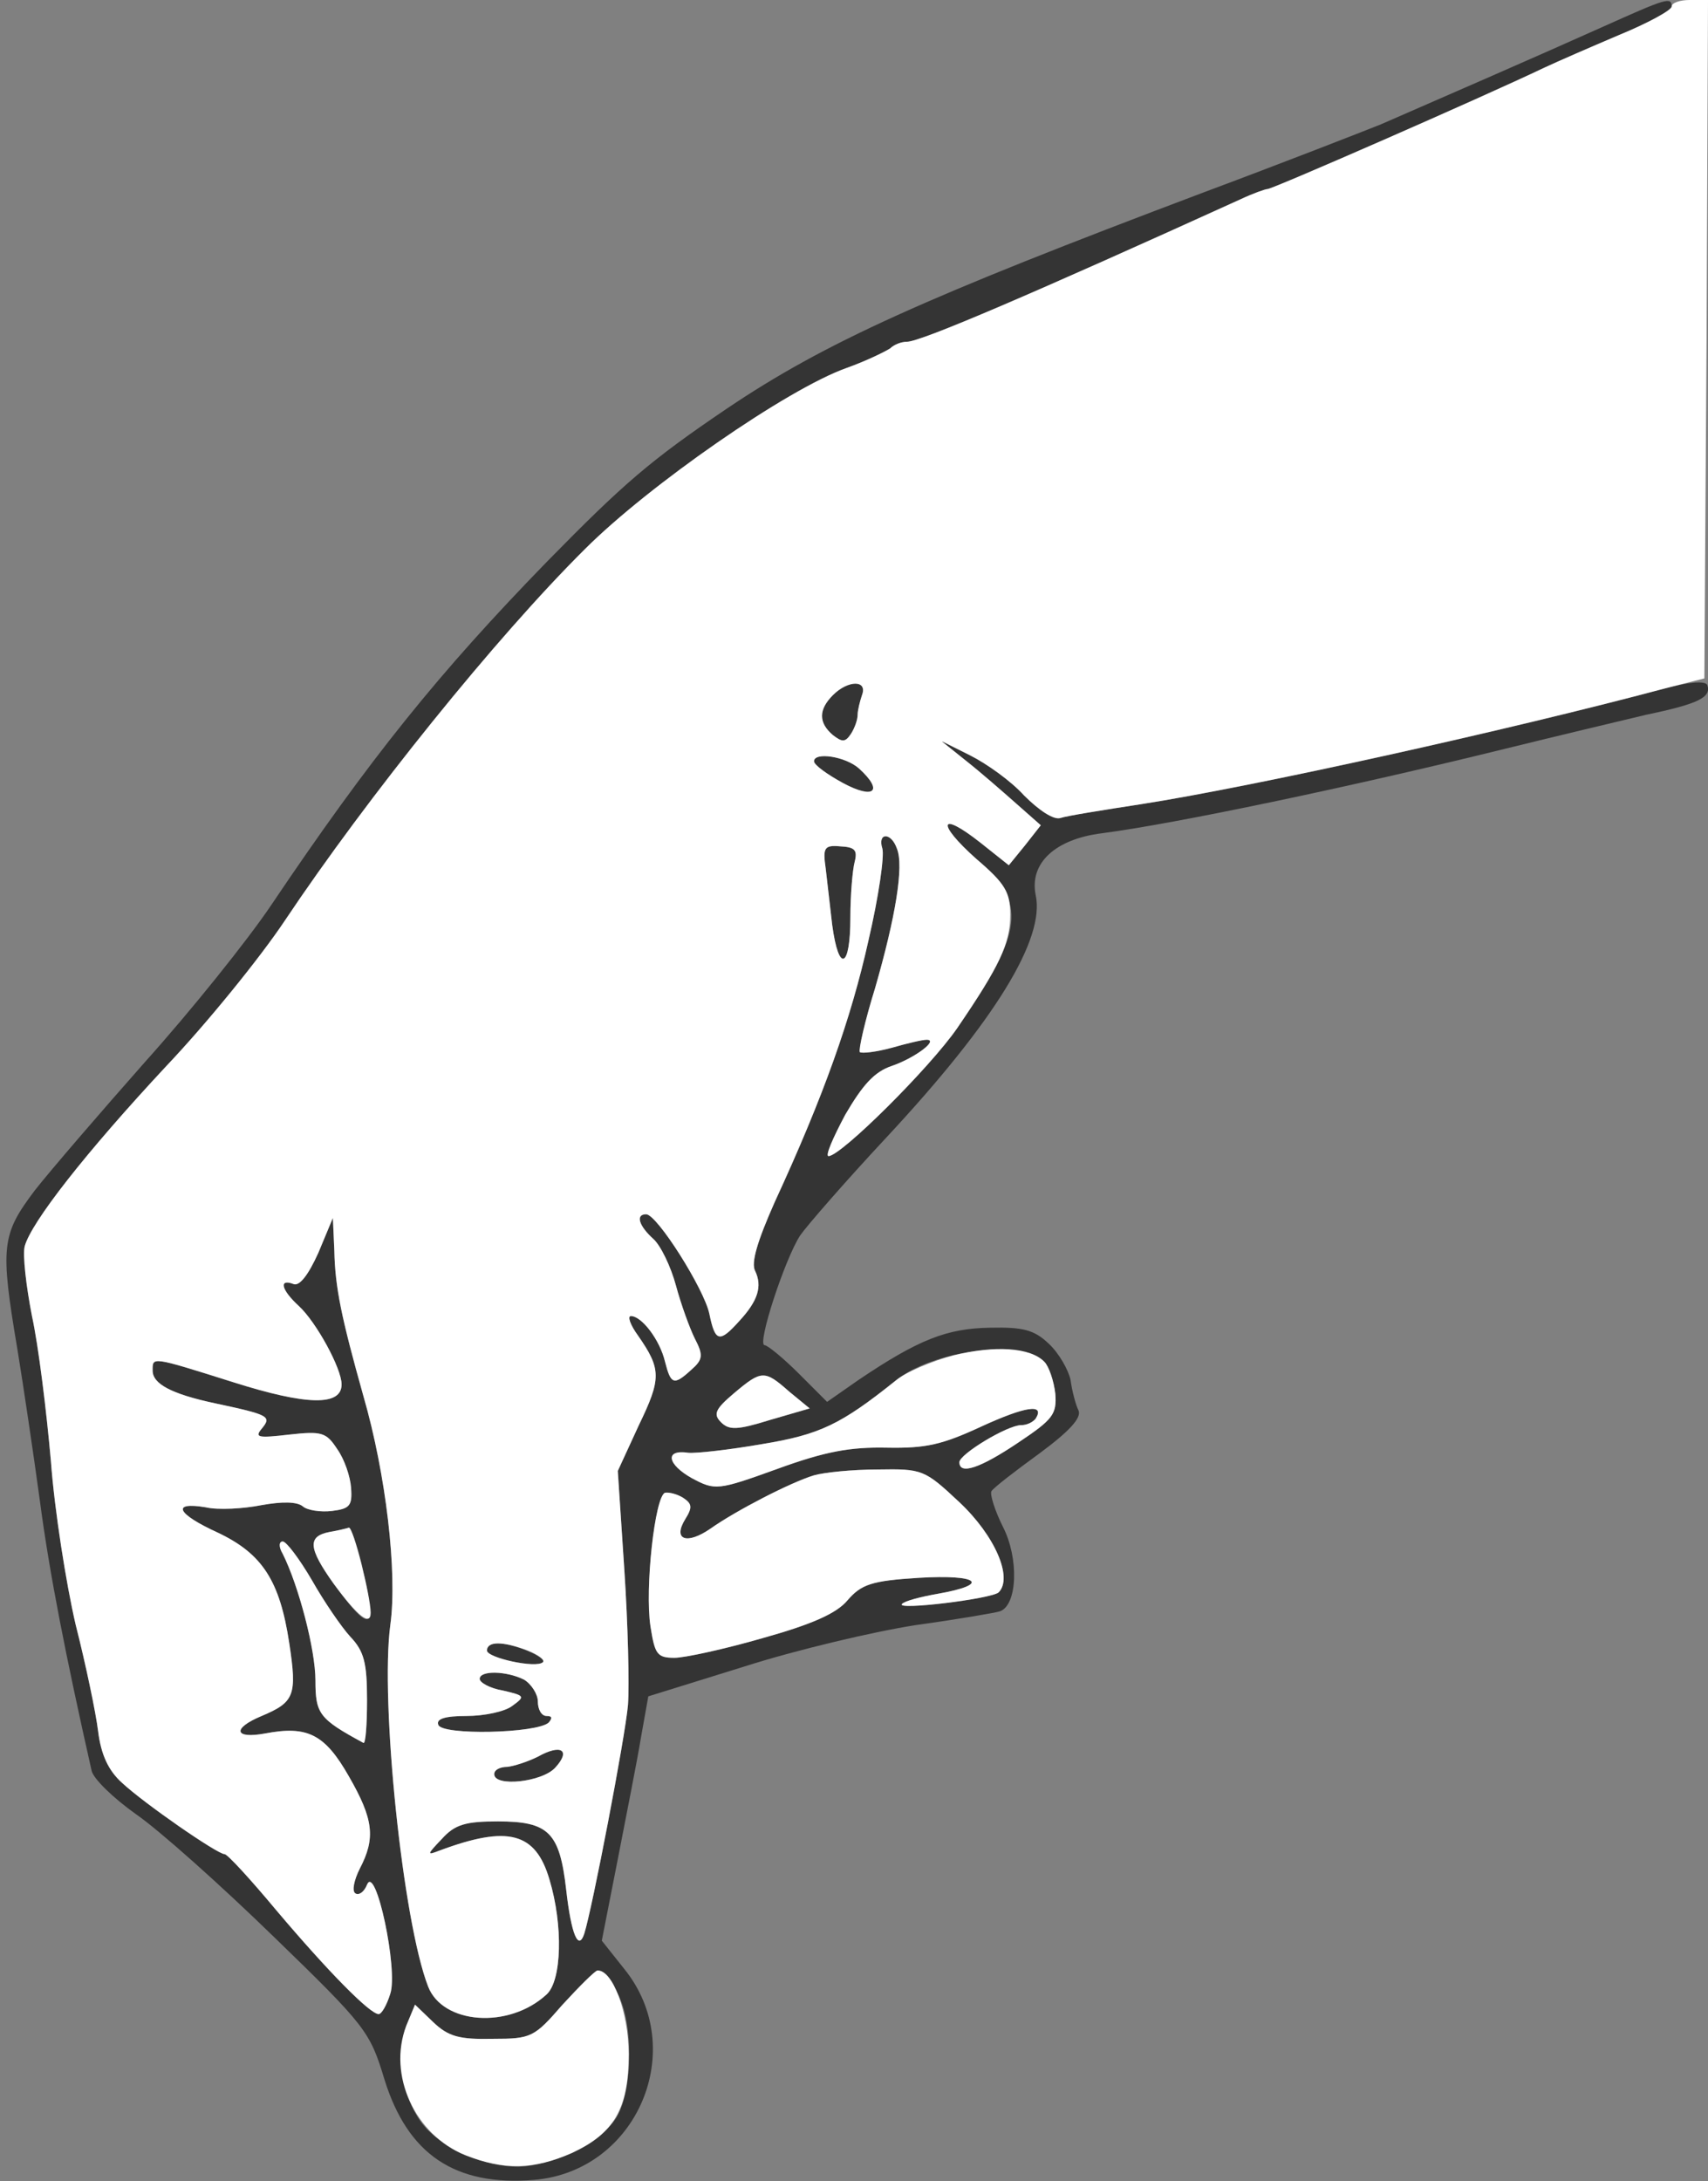 <!--?xml version="1.0" standalone="no"?--><svg xmlns="http://www.w3.org/2000/svg" width="235pt" height="300pt" viewBox="0 0 235 300" preserveAspectRatio="xMidYMid meet">
<rect x="0" y="0" width="235" height="300" fill="#808080" stroke="none"/>

<g transform="translate(0,300) scale(0.1,-0.1)" fill="#343434" stroke="none">
<path d="M2205 2963 c-80 -36 -220 -97 -305 -134 -25 -10 -135 -53 -245 -94
-382 -144 -520 -206 -655 -297 -105 -71 -142 -103 -246 -209 -151 -155 -245
-272 -381 -474 -33 -49 -111 -146 -173 -215 -61 -69 -130 -149 -152 -177 -46
-61 -48 -77 -24 -219 8 -49 22 -143 31 -209 13 -99 36 -215 71 -370 2 -11 30
-38 61 -60 32 -22 117 -98 189 -168 128 -124 133 -131 153 -197 32 -103 97
-147 206 -138 142 12 213 180 124 290 l-31 39 22 112 c12 62 27 137 32 168
l10 56 132 41 c72 23 178 48 236 57 58 8 110 17 116 19 24 9 26 73 4 116 -11
22 -18 44 -16 49 3 5 33 28 66 52 42 31 58 49 54 59 -4 8 -9 27 -11 42 -3 14
-16 37 -30 50 -20 19 -35 23 -81 22 -59 -1 -98 -16 -181 -72 l-43 -30 -39 39
c-21 21 -43 39 -47 39 -11 0 28 119 49 151 9 13 62 74 118 134 151 162 219
274 206 334 -9 44 27 77 91 85 100 13 339 63 554 116 69 17 157 38 195 47 72
15 90 24 84 41 -3 6 -26 4 -59 -5 -209 -56 -565 -135 -720 -159 -52 -8 -102
-16 -111 -19 -9 -3 -29 10 -50 31 -18 20 -52 44 -74 55 l-40 20 35 -28 c19
-15 50 -42 68 -58 l34 -30 -22 -28 -22 -27 -39 31 c-57 45 -61 27 -6 -22 71
-61 66 -99 -26 -233 -38 -55 -160 -176 -177 -176 -5 0 6 25 23 57 24 41 40 59
64 67 32 11 65 36 48 36 -6 0 -27 -5 -48 -11 -22 -6 -41 -8 -44 -6 -2 3 7 43
21 88 28 97 40 168 30 192 -8 23 -27 22 -20 0 3 -10 -5 -66 -19 -126 -24 -108
-62 -215 -129 -360 -24 -54 -33 -84 -27 -95 10 -21 4 -41 -22 -69 -27 -30 -33
-29 -41 10 -7 34 -72 137 -87 137 -15 0 -10 -16 10 -34 10 -9 24 -38 31 -64 7
-26 19 -59 26 -73 12 -23 11 -29 -5 -43 -24 -22 -28 -20 -36 12 -7 29 -32 62
-47 62 -5 0 -1 -12 10 -28 32 -45 32 -58 1 -122 l-29 -63 9 -136 c5 -75 7
-158 5 -186 -4 -45 -49 -279 -60 -314 -8 -25 -18 -2 -25 60 -9 79 -24 94 -94
94 -44 0 -59 -4 -77 -24 -21 -22 -21 -23 -3 -16 94 35 132 25 151 -40 19 -63
17 -139 -4 -158 -52 -48 -143 -41 -163 11 -35 90 -66 393 -52 497 10 72 -6
208 -37 315 -30 107 -39 149 -40 200 l-2 45 -20 -48 c-14 -31 -26 -46 -34 -43
-21 8 -17 -8 7 -30 24 -22 59 -86 59 -108 0 -30 -48 -29 -149 3 -114 36 -111
35 -111 16 0 -18 25 -32 86 -45 75 -16 78 -18 64 -35 -10 -12 -5 -13 38 -8 45
5 51 3 66 -20 10 -14 18 -38 19 -53 2 -25 -2 -29 -26 -32 -16 -2 -34 1 -40 6
-8 7 -29 7 -57 2 -25 -5 -60 -7 -77 -3 -48 8 -40 -9 17 -35 61 -29 85 -66 98
-152 11 -72 7 -81 -38 -100 -41 -17 -38 -32 5 -24 58 11 82 -1 115 -59 34 -59
37 -85 15 -127 -8 -16 -11 -31 -6 -34 5 -3 12 2 16 12 12 29 43 -117 32 -150
-5 -16 -12 -28 -16 -28 -12 0 -70 59 -141 143 -35 42 -67 77 -71 77 -10 0
-111 70 -141 98 -19 17 -29 39 -33 71 -3 25 -17 92 -31 147 -13 56 -29 157
-34 225 -6 68 -17 158 -26 199 -8 41 -13 84 -10 96 9 33 84 129 195 248 56 59
129 149 163 200 113 169 290 389 413 511 87 87 278 220 360 249 28 10 54 23
60 27 5 5 15 9 23 9 19 0 175 67 459 196 17 8 34 14 37 14 7 0 295 126 381
167 17 8 63 28 103 45 39 16 72 34 72 39 0 14 -8 11 -95 -28z m-768 -1836 c6
-6 13 -26 15 -44 2 -28 -3 -35 -51 -67 -52 -35 -81 -45 -81 -27 0 11 66 51 85
51 8 0 16 4 20 9 13 21 -14 17 -75 -11 -54 -25 -76 -30 -130 -29 -50 1 -84 -5
-150 -29 -83 -30 -86 -30 -118 -13 -34 19 -38 40 -5 35 11 -1 56 4 102 12 79
13 108 27 183 87 51 42 174 58 205 26z m-351 -41 l28 -23 -55 -16 c-45 -14
-56 -14 -67 -3 -11 11 -8 18 18 40 38 32 42 32 76 2z m234 -152 c49 -46 74
-104 54 -124 -10 -9 -142 -25 -133 -16 3 4 26 10 49 14 74 13 57 27 -26 22
-65 -4 -79 -9 -98 -31 -15 -18 -49 -33 -117 -52 -52 -15 -107 -27 -121 -27
-24 0 -27 5 -33 43 -8 52 6 179 20 184 6 1 17 -2 25 -7 12 -8 13 -13 3 -29
-18 -29 2 -36 35 -13 34 24 109 63 142 73 14 4 53 8 88 8 61 1 64 0 112 -45z
m-822 -87 c21 -91 13 -96 -39 -25 -35 49 -36 65 -6 71 12 2 24 5 27 6 3 0 11
-23 18 -52z m-69 -20 c17 -30 41 -65 53 -78 19 -20 23 -36 23 -87 0 -34 -2
-61 -5 -59 -61 33 -66 40 -66 86 0 42 -23 130 -45 174 -6 10 -5 17 0 17 5 0
23 -24 40 -53z m418 -564 c25 -38 25 -139 0 -177 -22 -33 -89 -65 -134 -66
-48 0 -110 28 -134 62 -26 36 -34 93 -20 132 l12 29 25 -24 c21 -20 36 -24 82
-23 53 0 57 2 96 47 23 25 44 46 48 47 4 0 16 -12 25 -27z" id="node1" class="node" style="position: relative;"></path>
<path d="M1146 2044 c-20 -20 -20 -38 0 -55 13 -10 17 -10 25 2 5 8 9 19 9 26
0 6 3 18 6 27 8 21 -19 21 -40 0z" id="node2" class="node" style="position: relative;"></path>
<path d="M1120 1953 c0 -5 18 -18 40 -30 43 -23 56 -11 22 20 -19 17 -62 23
-62 10z" id="node3" class="node" style="position: relative;"></path>
<path d="M1136 1806 c2 -17 6 -52 9 -78 9 -67 25 -60 25 10 0 31 3 66 6 77 4
16 0 20 -20 21 -22 2 -24 -2 -20 -30z" id="node4" class="node" style="position: relative;"></path>
<path d="M670 730 c0 -10 68 -25 77 -16 6 6 -40 26 -63 26 -8 0 -14 -4 -14
-10z" id="node5" class="node" style="position: relative;"></path>
<path d="M660 691 c0 -5 14 -13 32 -16 30 -7 31 -8 13 -21 -10 -8 -39 -14 -63
-14 -30 0 -42 -4 -39 -12 4 -15 136 -12 152 3 5 6 5 9 -3 9 -7 0 -12 9 -12 20
0 10 -9 24 -19 30 -24 12 -61 13 -61 1z" id="node6" class="node" style="position: relative;"></path>
<path d="M740 584 c-14 -7 -33 -13 -42 -14 -10 0 -18 -4 -18 -10 0 -18 66 -11
84 9 22 24 8 33 -24 15z" id="node7" class="node" style="position: relative;"></path>
</g>
<g transform="translate(0,300) scale(0.1,-0.1)" fill="#FFFFFF" stroke="none">

<path d="M2300 2991 c0 -5 -33 -23 -72 -39 -40 -17 -86 -37 -103 -45 -86 -41
-374 -167 -381 -167 -3 0 -20 -6 -37 -14 -284 -129 -440 -196 -459 -196 -8 0
-18 -4 -23 -9 -6 -4 -32 -17 -60 -27 -82 -29 -273 -162 -360 -249 -123 -122
-300 -342 -413 -511 -34 -51 -107 -141 -163 -200 -111 -119 -186 -215 -195
-248 -3 -12 2 -55 10 -96 9 -41 20 -131 26 -199 5 -68 21 -169 34 -225 14 -55
28 -122 31 -147 4 -32 14 -54 33 -71 30 -28 131 -98 141 -98 4 0 36 -35 71
-77 71 -84 129 -143 141 -143 4 0 11 12 16 28 11 33 -20 179 -32 150 -4 -10
-11 -15 -16 -12 -5 3 -2 18 6 34 22 42 19 68 -15 127 -33 58 -57 70 -115 59
-43 -8 -46 7 -5 24 45 19 49 28 38 100 -13 86 -37 123 -98 152 -57 26 -65 43
-17 35 17 -4 52 -2 77 3 28 5 49 5 57 -2 6 -5 24 -8 40 -6 24 3 28 7 26 32 -1
15 -9 39 -19 53 -15 23 -21 25 -66 20 -43 -5 -48 -4 -38 8 14 17 11 19 -64 35
-61 13 -86 27 -86 45 0 19 -3 20 111 -16 101 -32 149 -33 149 -3 0 22 -35 86
-59 108 -24 22 -28 38 -7 30 8 -3 20 12 34 43 l20 48 2 -45 c1 -51 10 -93 40
-200 31 -107 47 -243 37 -315 -14 -104 17 -407 52 -497 20 -52 111 -59 163
-11 21 19 23 95 4 158 -19 65 -57 75 -151 40 -18 -7 -18 -6 3 16 18 20 33 24
77 24 70 0 85 -15 94 -94 7 -62 17 -85 25 -60 11 35 56 269 60 314 2 28 0 111
-5 186 l-9 136 29 63 c31 64 31 77 -1 123 -11 15 -15 27 -10 27 15 0 40 -33
47 -63 8 -31 12 -33 36 -11 16 14 17 20 5 43 -7 14 -19 47 -26 73 -7 26 -21
55 -31 64 -20 18 -25 34 -10 34 15 0 80 -103 87 -137 8 -39 14 -40 41 -10 26
28 32 48 22 69 -6 11 3 41 27 95 67 145 105 252 129 360 14 60 22 116 19 126
-7 22 12 23 20 0 10 -24 -2 -95 -30 -192 -14 -45 -23 -85 -21 -88 3 -2 22 0
44 6 21 6 42 11 48 11 17 0 -16 -25 -48 -36 -24 -8 -40 -26 -64 -67 -17 -32
-28 -57 -23 -57 17 0 139 121 177 176 58 85 73 116 73 156 0 31 -7 43 -47 77
-55 49 -51 67 6 22 l39 -31 22 27 22 28 -34 30 c-18 16 -49 43 -68 58 l-35 28
40 -20 c22 -11 56 -35 74 -55 21 -21 41 -34 50 -31 9 3 59 11 111 19 154 24
502 101 720 159 l55 14 3 467 2 466 -25 0 c-14 0 -25 -4 -25 -9z m-1114 -947
c-3 -9 -6 -21 -6 -27 0 -7 -4 -18 -9 -26 -8 -12 -12 -12 -25 -2 -20 17 -20 35
0 55 21 21 48 21 40 0z m-4 -101 c34 -31 21 -43 -22 -20 -22 12 -40 25 -40 30
0 13 43 7 62 -10z m-6 -128 c-3 -11 -6 -46 -6 -77 0 -70 -16 -77 -25 -10 -3
26 -7 61 -9 78 -4 28 -2 32 20 30 20 -1 24 -5 20 -21z m-450 -1085 c15 -6 24
-13 21 -16 -9 -9 -77 6 -77 16 0 13 22 13 56 0z m-5 -40 c10 -6 19 -20 19 -30
0 -11 5 -20 12 -20 8 0 8 -3 3 -9 -16 -15 -148 -18 -152 -3 -3 8 9 12 39 12
24 0 53 6 63 14 18 13 17 14 -13 21 -18 3 -32 11 -32 16 0 12 37 11 61 -1z
m43 -121 c-18 -20 -84 -27 -84 -9 0 6 8 10 18 10 9 1 28 7 42 14 32 18 46 9
24 -15z" id="node9" class="node" style="position: relative;"></path>


<path d="M1312 1136 c-30 -8 -66 -23 -80 -35 -75 -60 -104 -74 -183 -87 -46
-8 -91 -13 -102 -12 -33 5 -29 -16 5 -35 32 -17 35 -17 118 13 66 24 100 30
150 29 54 -1 76 4 130 29 61 28 88 32 75 11 -4 -5 -12 -9 -20 -9 -19 0 -85
-40 -85 -51 0 -18 29 -8 81 27 48 32 53 39 51 67 -2 18 -9 38 -15 44 -19 20
-68 23 -125 9z" id="node12" class="node" style="position: relative;"></path>
<path d="M1010 1084 c-26 -22 -29 -29 -18 -40 11 -11 22 -11 67 3 l55 16 -28
23 c-34 30 -38 30 -76 -2z" id="node13" class="node" style="position: relative;"></path>
<path d="M1120 971 c-33 -10 -108 -49 -142 -73 -33 -23 -53 -16 -35 13 10 16
9 21 -3 29 -8 5 -19 8 -25 7 -14 -5 -28 -132 -20 -184 6 -38 9 -43 33 -43 14
0 69 12 121 27 68 19 102 34 117 52 19 22 33 27 98 31 83 5 100 -9 26 -22 -23
-4 -46 -10 -49 -14 -9 -9 123 7 133 16 20 20 -5 78 -54 124 -48 45 -51 46
-112 45 -35 0 -74 -4 -88 -8z" id="node14" class="node" style="position: relative;"></path>
<path d="M453 893 c-30 -6 -29 -22 6 -71 33 -45 51 -59 51 -40 0 22 -24 118
-30 117 -3 -1 -15 -4 -27 -6z" id="node15" class="node" style="position: relative;"></path>
<path d="M389 863 c22 -44 45 -132 45 -174 0 -46 5 -53 66 -86 3 -2 5 25 5 59
0 51 -4 67 -23 87 -12 13 -36 48 -53 78 -17 29 -35 53 -40 53 -5 0 -6 -7 0
-17z" id="node16" class="node" style="position: relative;"></path>
<path d="M774 243 c-39 -45 -43 -47 -96 -47 -46 -1 -61 3 -82 23 l-25 24 -12
-29 c-26 -68 12 -150 81 -178 53 -21 95 -20 147 3 58 27 78 61 78 136 0 57
-22 116 -43 115 -4 -1 -25 -22 -48 -47z" id="node17" class="node" style="position: relative;"></path>
</g>
</svg>